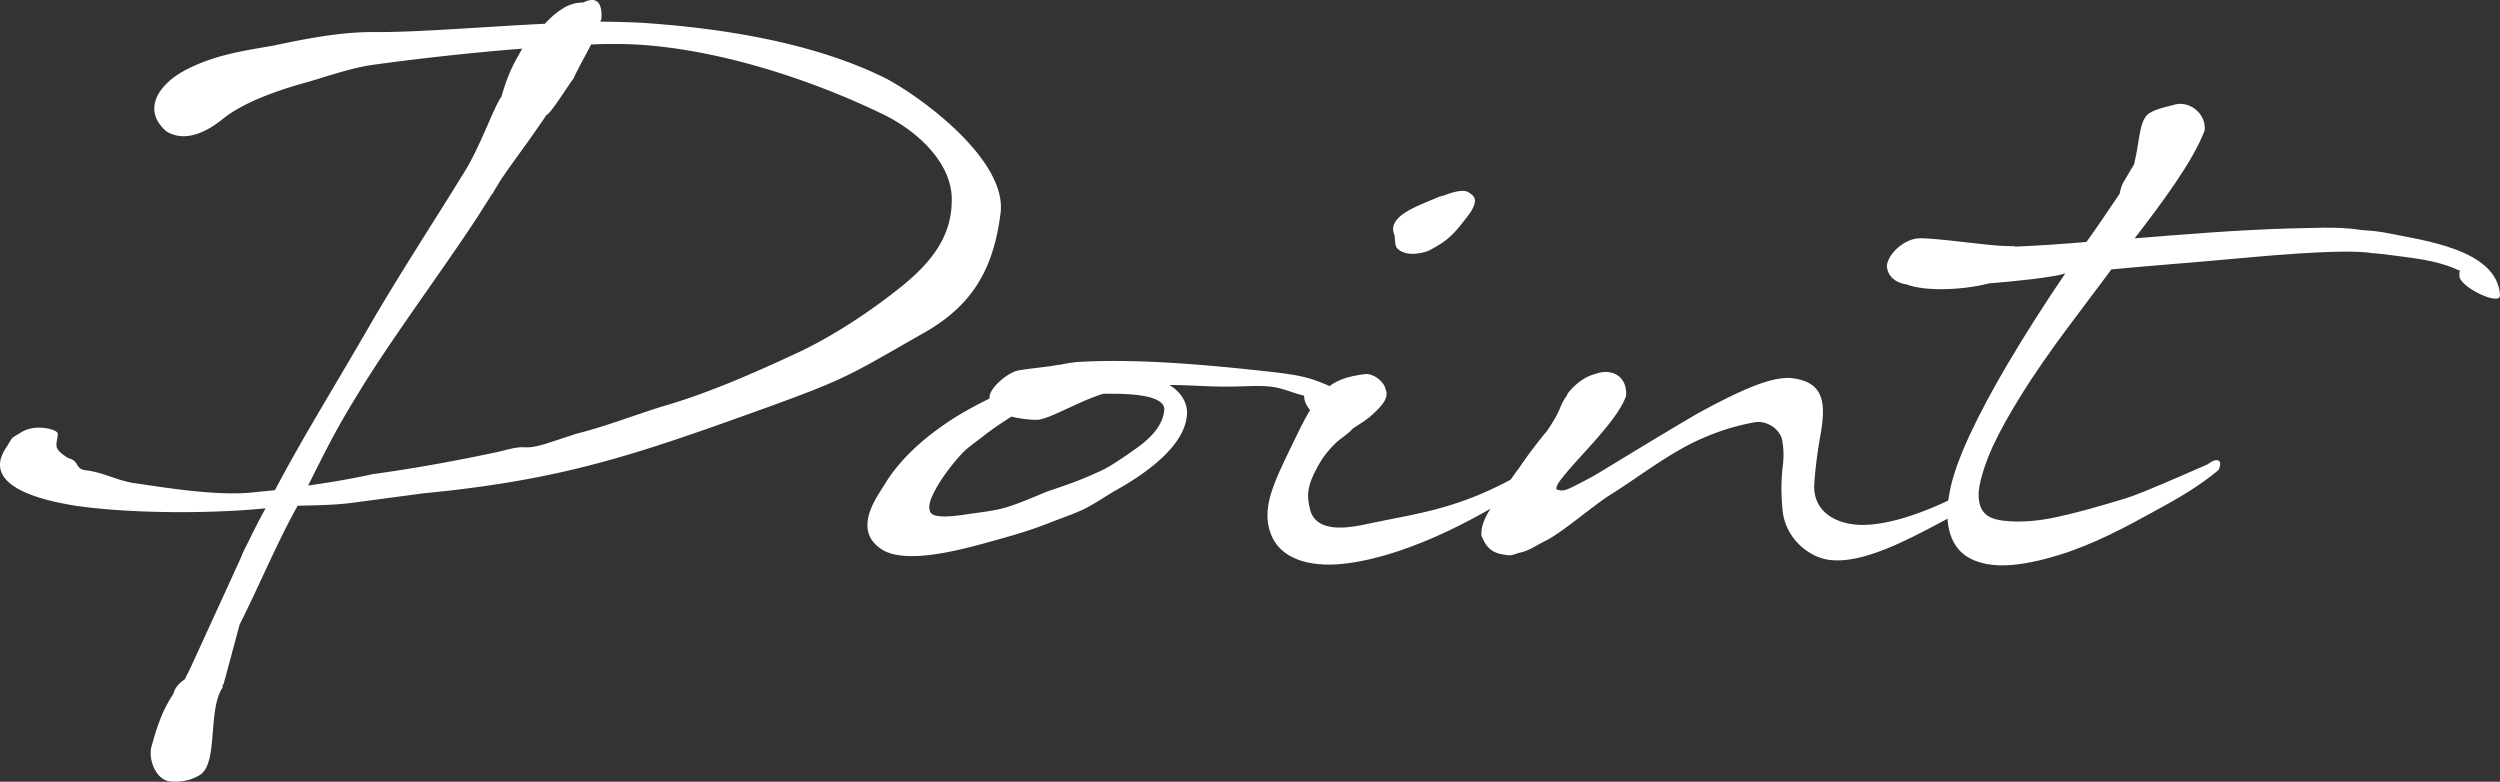 <svg xmlns="http://www.w3.org/2000/svg" xml:space="preserve" width="408.157" height="127.623"><rect width="100%" height="100%" fill="#333333" stroke="none"/><g fill="#FFF"><path d="M44.882 80.029c4.484-8.461 8.461-14.807 14.807-25.722 5.076-8.884 11.253-18.275 16.076-26.145 2.623-4.146 4.907-10.83 6.092-12.353 1.354-4.738 2.539-6.177 3.3-7.699 0-.085.084-.085.169-.17-8.799.678-18.276 1.777-24.875 2.708-3.638.592-7.107 1.861-10.407 2.792-8.545 2.369-12.014 4.653-13.707 6.008-4.315 3.469-7.276 3.13-9.138 2.03-4.062-3.469-1.523-7.869 3.807-10.407 4.569-2.2 8.884-2.792 13.707-3.638 5.161-1.101 10.745-2.2 16.16-2.2 6.854.085 17.769-.847 28.091-1.354.846-.931 1.777-1.777 2.876-2.454A6.067 6.067 0 0 1 95.225.409c2.2-1.1 3.13.085 2.961 2.623l-.169.508c2.369 0 4.569.085 6.6.169 14.214.931 28.598 3.47 39.767 8.969 5.5 2.792 20.222 13.368 18.953 22.253-1.185 9.138-4.653 15.145-13.03 19.714-11.846 6.769-12.184 7.191-25.468 12.015-21.152 7.615-32.913 11.676-55.673 13.876l-11.422 1.523c-3.13.423-6.007.423-9.138.507l-.338.593c-3.131 5.669-6.261 13.114-9.138 18.783l-2.623 9.73c-.084.084-.169.169-.169.254v.338c-2.454 3.639-.677 12.185-3.638 14.215-1.438.931-3.3 1.27-4.907 1.1-2.454-.254-3.639-3.808-3.046-5.753.846-2.962 1.608-5.585 3.554-8.546l.169-.508c.338-.762.931-1.354 1.692-1.861l.931-1.861 8.208-17.938c.423-1.1 1.015-2.2 1.523-3.215a86.781 86.781 0 0 1 2.538-4.907c-9.392.931-22.337.846-31.052-.424-2.961-.507-16.076-2.538-11.253-9.561 1.269-1.946.423-1.185 2.454-2.454 2.369-1.438 5.922-.423 5.922.254-.084 1.861-1.015 2.285 1.692 3.977 2.031.508.931 1.862 3.13 2.031 2.961.423 5.162 1.776 8.038 2.115 5.161.762 13.538 2.115 19.207 1.438l3.382-.337zM80.25 31.802l-2.2 3.469c-5.838 8.969-14.384 20.307-19.968 29.614-3.638 5.922-5.246 9.392-7.784 14.383 3.638-.507 7.107-1.1 10.576-1.861 6.854-.931 13.707-2.199 20.476-3.638l1.354-.339c3.723-.931 2.369.17 6.261-.931l5.161-1.692c4.738-1.185 9.477-3.046 14.13-4.484 7.361-2.115 14.807-5.415 21.745-8.63 5.838-2.707 12.015-6.769 17.176-10.915 5.669-4.568 8.292-8.884 8.208-14.383-.085-6.008-5.838-11.169-11.338-13.792-12.776-6.177-29.275-11.338-43.151-11.422-1.354 0-2.792 0-4.399.084-.931 1.861-2.031 3.723-2.877 5.585-.592.677-3.723 5.753-4.399 5.922-3.554 5.246-4.738 6.6-7.446 10.576l-.931 1.523-.338.592c0 .085 0 .085-.169.17v.084l-.087.085zM154.206 69.284c2.284-1.607 4.823-2.962 7.361-4.23-.254-1.354 2.369-3.808 4.315-4.484.846-.254 4.992-.677 6.007-.847.507-.084.846-.169 1.185-.169 1.1-.254 1.946-.338 2.454-.423 9.899-.677 22.421.508 32.236 1.607 5.161.593 6.515 1.016 10.83 2.962 2.284.931 3.892 3.807.592 4.822-1.523.339-1.861-.254-2.961-.254-1.861-.169-3.384-2.284-3.3-3.638-.084-.085-.169-.085-.254-.085-1.607-.423-3.13-1.1-4.738-1.354-2.2-.339-4.399-.085-6.769-.085-3.3.085-6.769-.254-10.238-.254 1.777 1.1 2.792 2.623 2.876 4.399 0 5.331-6.6 9.984-11.591 12.776-1.777 1.016-3.554 2.284-5.5 3.216-1.27.592-3.385 1.354-4.738 1.861-3.723 1.522-6.854 2.369-10.492 3.384-2.792.762-7.615 2.115-11.761 2.285-2.2.084-4.23-.17-5.5-.931-2.454-1.438-2.877-3.385-2.454-5.415.423-1.946 1.692-3.808 2.708-5.415 2.201-3.636 5.67-6.936 9.732-9.728zm25.89-4.992c-3.892 1.185-8.461 3.977-10.576 4.23-.592.085-2.708-.085-4.4-.508-1.438.931-2.876 1.861-4.4 3.046-1.354 1.101-2.623 1.861-3.723 3.046a35.745 35.745 0 0 0-2.623 3.216c-1.269 1.776-2.284 3.638-2.538 4.653-.169.677-.169 1.27.084 1.692.508.846 2.877.762 5.669.338 2.115-.338 4.315-.508 6.43-1.1 1.946-.508 6.007-2.284 6.854-2.623 3.469-1.185 5.331-1.776 8.969-3.469 1.777-.847 4.146-2.538 5.584-3.554 2.538-1.777 4.399-3.808 4.653-6.261.255-2.537-5.668-2.791-9.983-2.706z"/><path d="M209.713 75.207c1.862-3.808 3.469-7.53 5.331-9.984 2.115-3.3 5.331-3.808 7.784-4.146 1.354-.17 3.13 1.185 3.384 2.453.592 1.354-.507 2.538-1.438 3.47-1.523 1.607-2.961 2.284-3.892 2.961-.846.931-1.861 1.522-2.538 2.115-1.523 1.438-2.369 2.538-3.384 4.399-1.438 2.708-1.692 4.23-1.1 6.6.846 3.723 5.415 3.216 8.207 2.708 5.415-1.185 10.83-1.946 15.992-3.723 3.553-1.185 7.107-2.877 10.238-4.654 1.692-.338 3.384.17 2.2 1.27-8.292 5.415-19.799 11.846-30.459 13.284-4.908.677-11 0-12.692-5.162-1.186-3.638.337-7.277 2.367-11.591zm29.868-43.913c1.015.593 1.946 1.185.423 3.469-2.708 3.639-3.554 4.484-6.769 6.177-.169.085-3.385 1.27-5.077-.338-.592-.593-.254-1.777-.592-2.454-.931-2.792 3.469-4.399 6.769-5.753 1.269-.593.931-.254 1.692-.593 1.861-.677 2.876-.762 3.554-.508z"/><path d="M255.914 64.292c1.015-1.354 2.708-2.792 4.484-3.215 2.877-1.101 5.331.508 5.077 3.554-1.269 3.892-7.784 9.983-10.407 13.368-.846 1.016-1.185 1.861-.846 1.946.254 0 .677.423 2.115-.254 1.438-.677 3.469-1.777 4.062-2.115 2.708-1.608 9.815-6.008 16.753-10.069 6.684-3.638 12.099-6.176 15.483-5.753 5.584.677 5.415 4.653 4.484 9.814-.508 2.877-.846 5.923-.931 7.869 0 4.399 3.977 6.261 7.869 6.261 4.907 0 10.915-2.453 14.722-4.315v-.084c.169-.085.423-.085.592-.085 2.369-.169 2.454 1.354.508 2.454-6.769 3.554-14.807 8.292-20.814 7.784-3.553-.254-7.615-3.47-8.038-8.207-.254-2.623-.254-4.823.084-7.615.169-1.692 0-2.962-.169-3.893-.169-.761-.846-1.607-1.438-2.03-.508-.339-1.608-1.016-3.046-.762-2.792.508-6.685 1.523-11.169 3.893-4.399 2.369-8.715 5.669-12.268 7.868-2.961 1.861-7.784 6.092-10.576 7.53-1.608.762-2.708 1.692-4.484 2.031-.762.254-1.354.508-2.031.338-2.285-.254-3.215-1.1-4.062-3.13-.169-2.2 1.354-4.4 3.215-6.938.931-1.27 2.031-2.961 2.877-4.062a77.768 77.768 0 0 1 4.653-6.176c2.454-3.639 1.861-3.808 3.046-5.5.169-.169.169-.339.254-.423v-.084z"/><path d="M329.047 40.263c3.892-.169 7.699-.423 11.591-.762 1.608-2.199 3.469-4.991 5.415-7.868.169-.931.508-1.777.762-2.115l1.607-2.708c1.016-4.146.762-7.699 2.877-8.545.508-.339 2.284-.847 3.469-1.101 2.539-.931 5.5 1.354 5.162 4.146-1.862 4.991-7.107 12.015-11.422 17.599 8.376-.677 16.752-1.354 25.129-1.607 2.961 0 7.954-.424 11.845.254 1.27.084 2.539.169 3.892.423 6.261 1.269 18.36 2.707 18.784 10.237 0 1.777-6.177-1.185-6.6-2.961-.084-.677 0-1.016.084-1.1-.169 0-.423-.085-.931-.339-3.215-1.354-6.854-1.692-9.984-2.115-.846-.085-3.046-.423-3.3-.339-4.484-.931-21.068.762-21.322.762-7.192.677-14.299 1.185-21.406 1.861-4.4 6.008-10.322 13.369-14.892 20.814-1.692 2.707-3.215 5.415-4.484 8.122-1.184 2.623-2.369 6.093-2.284 8.038.084 3.046 1.777 3.977 5.161 4.146 2.454.169 5.246-.17 7.53-.677 2.454-.508 6.6-1.608 11.507-3.131 2.623-.847 8.376-3.385 13.199-5.5 1.523-1.185 2.539-.762 1.777.931-3.13 2.623-6.6 4.653-10.999 7.022-4.315 2.369-9.477 5.161-15.314 6.938-3.638 1.1-6.854 1.692-9.477 1.607-2.876-.085-5.161-.931-6.6-2.538-1.692-1.946-2.369-4.992-1.523-9.392.931-5.246 4.823-13.03 9.392-20.814 3.046-5.161 6.431-10.407 9.477-14.892H337h.085c-1.692.593-8.038 1.27-12.353 1.608-4.231 1.1-10.407 1.354-13.453.169-1.861-.254-3.046-1.354-3.215-2.877v-.254c.254-1.946 2.877-4.315 5.246-4.399 2.876-.085 11.507 1.269 14.383 1.269.762.003 1.184.003 1.354.088z"/></g></svg>